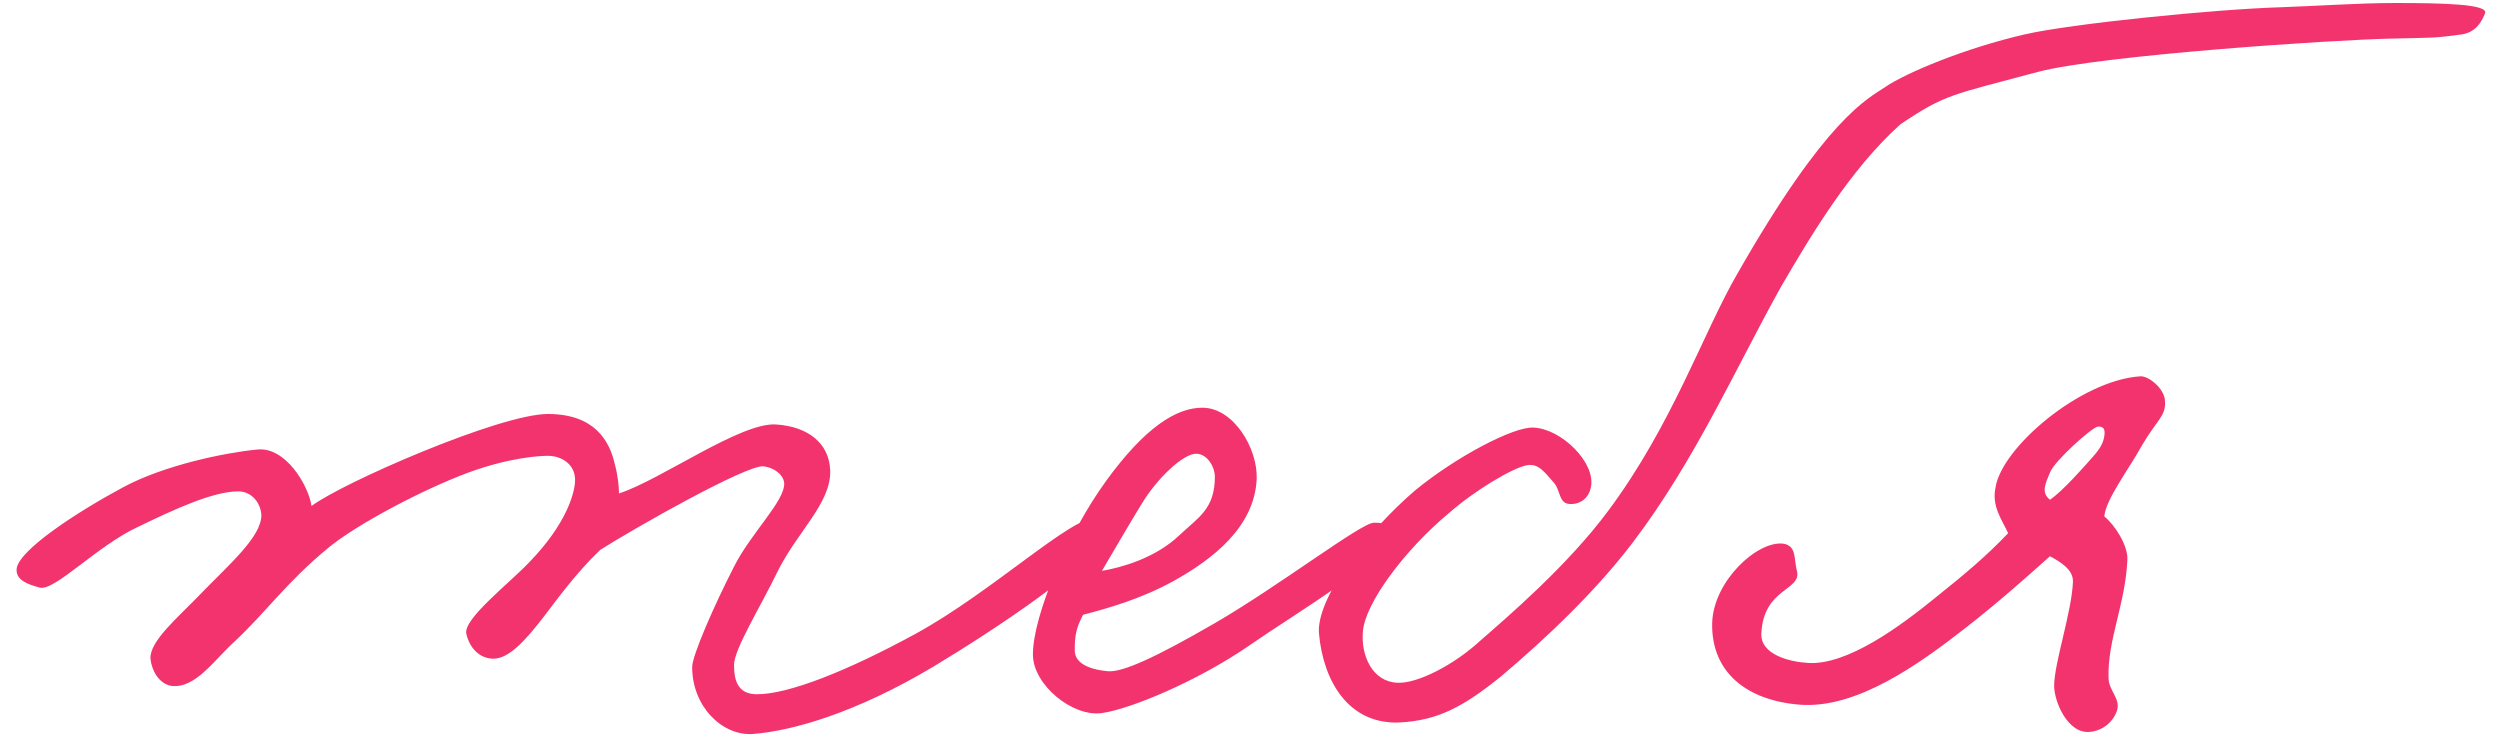 <?xml version="1.0" encoding="UTF-8"?> <svg xmlns="http://www.w3.org/2000/svg" width="153" height="46" viewBox="0 0 153 46" fill="none"> <path d="M67.578 32.632C67.45 34.232 60.602 38.712 57.081 40.824C52.346 43.64 48.505 44.728 46.074 44.92C44.218 45.048 42.361 43.256 42.361 40.824C42.361 40.12 43.706 37.048 44.922 34.68C45.946 32.632 48.057 30.648 47.993 29.56C47.929 28.984 47.289 28.6 46.714 28.536C45.626 28.472 38.842 32.312 36.73 33.656C35.258 35.064 34.105 36.664 33.273 37.752C32.185 39.16 31.162 40.312 30.201 40.312C29.369 40.312 28.73 39.672 28.538 38.776C28.346 37.88 31.162 35.704 32.377 34.424C34.681 32.056 35.194 30.136 35.194 29.368C35.194 28.408 34.361 27.896 33.529 27.896C33.145 27.896 31.29 27.96 28.666 28.92C25.913 29.944 21.881 32.056 20.09 33.528C17.529 35.64 16.314 37.432 14.329 39.288C13.178 40.312 11.961 42.168 10.489 41.976C9.722 41.848 9.274 41.016 9.21 40.312C9.146 39.224 10.938 37.752 12.281 36.344C13.945 34.616 16.058 32.824 15.993 31.48C15.93 30.712 15.354 30.072 14.585 30.072C13.05 30.072 10.681 31.16 8.441 32.248C5.946 33.4 3.321 36.216 2.425 35.96C1.722 35.768 0.954 35.512 1.018 34.808C1.145 33.656 4.793 31.288 7.545 29.816C10.041 28.472 13.754 27.704 15.738 27.512C17.465 27.32 18.873 29.688 19.066 30.968C20.922 29.56 30.585 25.336 33.529 25.336C36.41 25.336 37.306 27 37.626 28.408C37.818 29.112 37.882 29.816 37.882 30.2C40.441 29.368 45.306 25.848 47.481 25.976C49.465 26.104 50.745 27.128 50.809 28.792C50.873 30.776 48.825 32.504 47.609 34.936C46.522 37.176 44.922 39.736 44.922 40.696C44.922 41.784 45.242 42.488 46.33 42.488C48.249 42.488 51.834 41.08 56.057 38.776C60.73 36.216 65.722 31.48 67.066 31.736C67.385 31.8 67.578 32.312 67.578 32.632ZM84.974 32.888C84.91 34.232 79.342 37.496 76.398 39.544C73.326 41.656 69.23 43.384 67.438 43.64C65.646 43.896 63.214 41.912 63.214 40.056C63.214 37.688 65.326 32.696 67.694 29.432C70.062 26.168 71.982 24.952 73.582 24.952C75.502 24.952 76.974 27.448 76.91 29.304C76.782 32.248 74.222 34.232 71.79 35.576C69.806 36.664 67.758 37.24 66.286 37.624C65.838 38.456 65.774 38.968 65.774 39.8C65.774 40.76 67.054 41.016 67.822 41.08C68.718 41.144 70.702 40.248 74.35 38.136C78.318 35.832 83.31 31.992 84.078 31.992C84.462 31.992 85.038 31.928 84.974 32.888ZM74.35 29.176C74.35 28.6 73.902 27.768 73.198 27.768C72.43 27.768 70.83 29.24 69.87 30.84C69.23 31.864 67.822 34.296 67.438 34.936C68.59 34.744 70.702 34.168 72.174 32.76C73.326 31.672 74.35 31.16 74.35 29.176ZM152.082 0.824C151.826 1.464 151.442 1.976 150.674 2.104C148.818 2.36 148.754 2.296 146.45 2.36C142.866 2.424 128.53 3.384 124.69 4.408C119.442 5.816 119.058 5.752 116.306 7.608C113.234 10.36 110.802 14.456 109.01 17.528C106.258 22.456 103.762 28.152 99.921 33.208C97.681 36.152 94.737 38.968 91.858 41.4C89.553 43.256 88.017 44.088 85.65 44.216C82.513 44.344 80.978 41.656 80.722 38.776C80.529 36.728 83.474 32.696 86.609 30.008C89.106 27.96 92.626 26.104 93.841 26.168C95.57 26.232 97.681 28.344 97.362 29.816C97.234 30.52 96.657 30.904 96.017 30.84C95.377 30.776 95.505 29.944 95.058 29.496C94.546 28.92 94.162 28.344 93.457 28.472C92.626 28.6 90.257 30.008 88.657 31.416C85.969 33.656 83.537 36.92 83.409 38.648C83.281 40.12 83.986 41.72 85.522 41.784C86.737 41.848 88.978 40.696 90.578 39.224C92.114 37.88 95.954 34.616 98.45 31.224C102.354 25.976 104.274 20.28 106.322 16.76C111.762 7.224 114.257 6.072 115.41 5.304C116.626 4.472 120.274 2.936 123.922 2.104C126.674 1.464 135.442 0.568 139.666 0.44C141.65 0.376 144.338 0.184 146.577 0.184C149.521 0.184 152.338 0.248 152.082 0.824ZM132.498 24.568C132.562 25.464 131.986 25.72 131.09 27.256C130.322 28.664 128.85 30.584 128.786 31.608C129.426 32.12 130.258 33.4 130.194 34.296C130.066 36.984 128.978 39.16 129.042 41.464C129.042 42.296 129.81 42.744 129.554 43.512C129.298 44.216 128.658 44.728 127.89 44.792C126.546 44.92 125.714 42.936 125.714 41.976C125.714 40.568 126.802 37.432 126.866 35.576C126.866 34.872 126.162 34.424 125.458 34.04C124.178 35.192 122.385 36.792 120.338 38.392C117.394 40.696 113.618 43.384 110.161 43.128C106.898 42.872 104.721 41.144 104.785 38.136C104.849 35.576 107.538 33.08 109.138 33.272C109.97 33.4 109.778 34.232 109.97 34.936C110.29 36.152 107.922 35.96 107.794 38.776C107.73 40.056 109.522 40.504 110.61 40.568C113.042 40.76 116.37 38.264 118.418 36.6C120.338 35.064 121.554 34.04 122.898 32.632C122.514 31.8 121.874 30.968 122.13 29.816C122.514 27.384 127.314 23.288 130.962 23.032C131.474 22.968 132.498 23.8 132.498 24.568ZM125.458 30.584C126.226 30.072 127.57 28.536 128.082 27.96C128.594 27.384 128.722 27.064 128.786 26.68C128.85 26.232 128.722 26.104 128.402 26.104C128.082 26.104 125.714 28.216 125.458 28.92C125.202 29.56 124.882 30.136 125.458 30.584Z" fill="#F3336E"></path> </svg> 